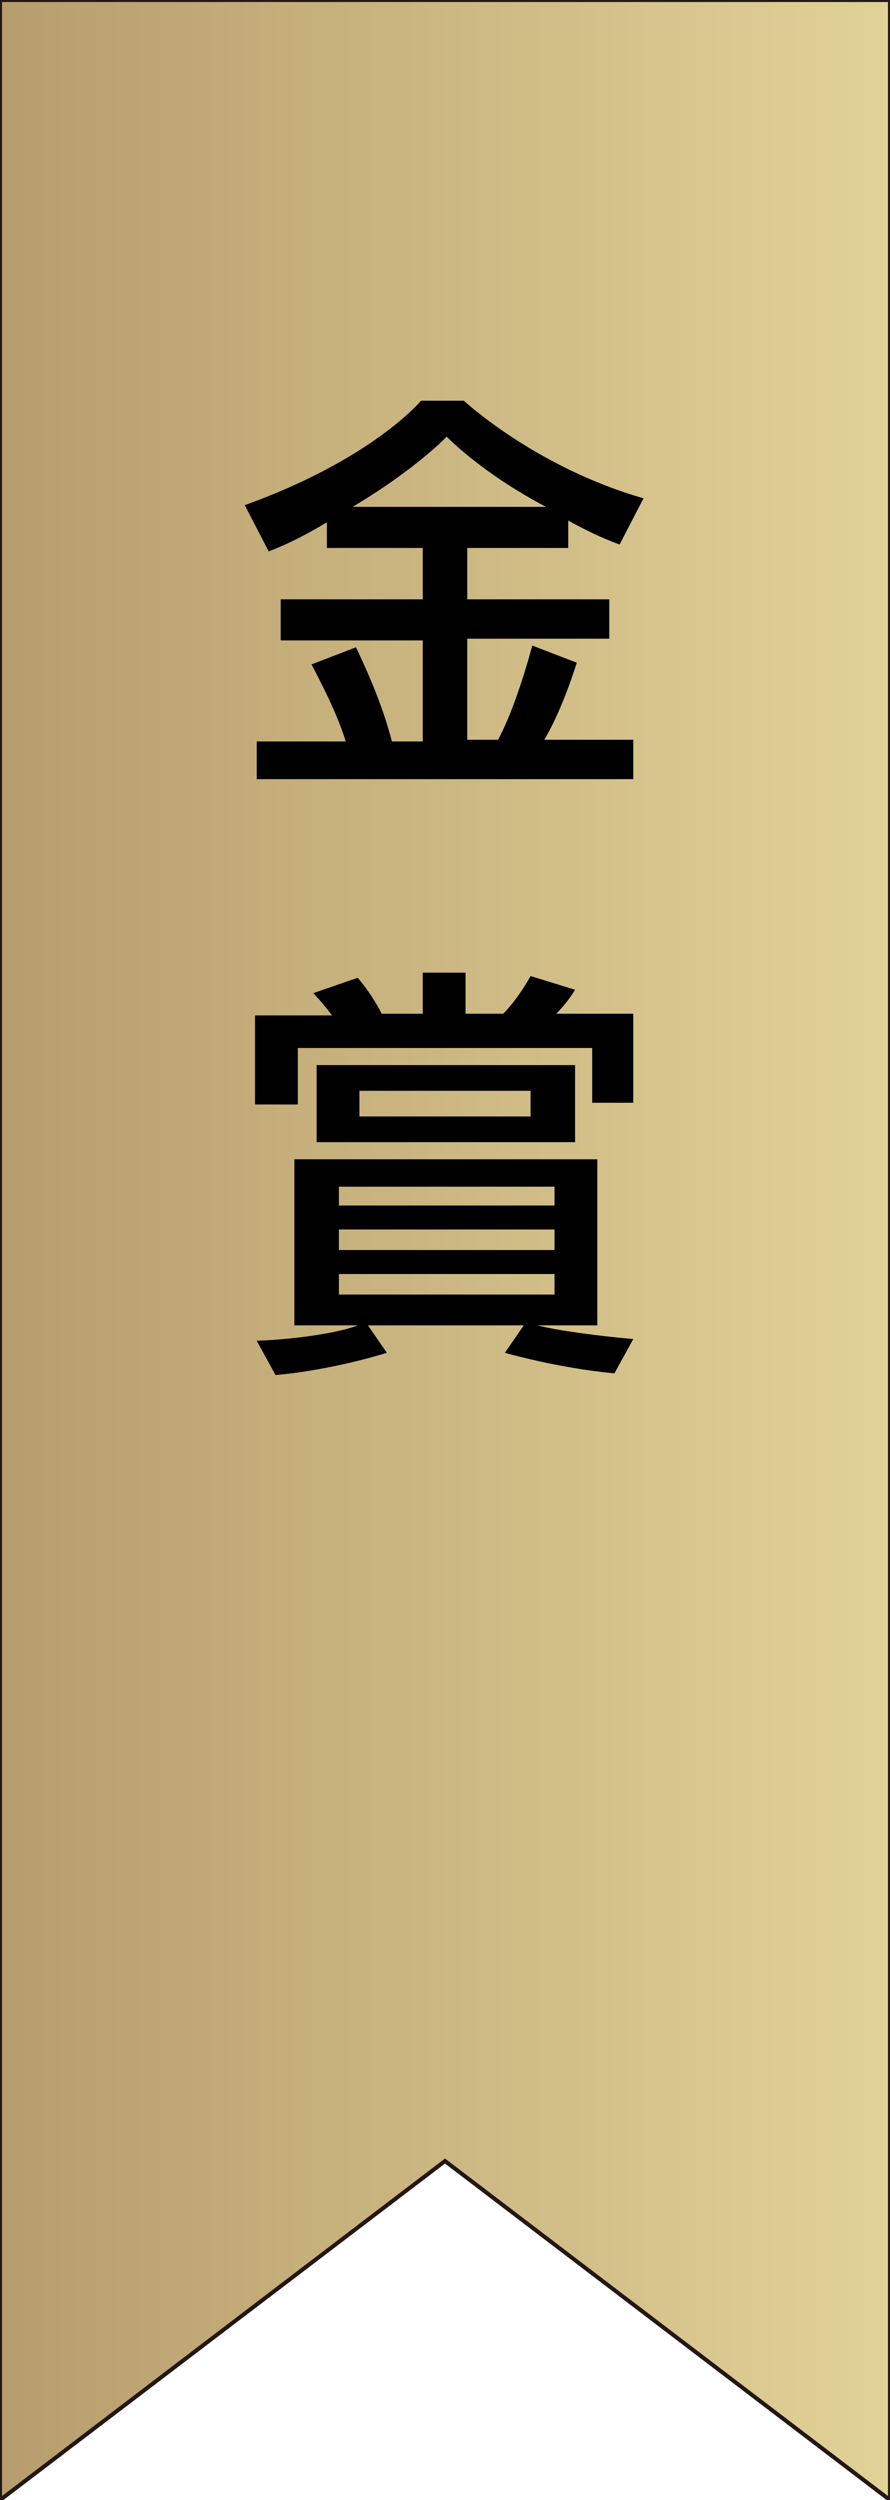 <?xml version="1.0" encoding="utf-8"?>
<!-- Generator: Adobe Illustrator 28.7.1, SVG Export Plug-In . SVG Version: 9.03 Build 54978)  -->
<svg version="1.0" id="レイヤー_1" xmlns="http://www.w3.org/2000/svg" xmlns:xlink="http://www.w3.org/1999/xlink" x="0px"
	 y="0px" width="52px" height="146px" viewBox="0 0 52 146" style="enable-background:new 0 0 52 146;" xml:space="preserve">
<style type="text/css">
	.st0{fill:url(#SVGID_1_);stroke:#231815;stroke-width:0.237;stroke-miterlimit:10;}
</style>
<g>
	<linearGradient id="SVGID_1_" gradientUnits="userSpaceOnUse" x1="9.094947e-13" y1="73" x2="52" y2="73">
		<stop  offset="0" style="stop-color:#B79D6D"/>
		<stop  offset="1" style="stop-color:#E1D297"/>
	</linearGradient>
	<polygon class="st0" points="52,146 26,126.2 0,146 0,0 52,0 	"/>
	<g>
		<path d="M15,45.6v-2.3h5.2c-0.4-1.3-1.1-2.8-2-4.5l2.6-1c0.9,1.9,1.6,3.6,2.1,5.5h1.8v-5.9h-8.3V35h8.3V32h-5.6v-1.5
			c-1,0.6-2.1,1.2-3.4,1.7l-1.4-2.7c7.5-2.7,10.3-6.1,10.3-6.1h2.5c0,0,4.2,3.9,10.5,5.7l-1.4,2.7c-1.1-0.4-2.1-0.9-3-1.4V32h-5.9
			V35h8.3v2.3h-8.3v5.9h1.8c0.7-1.3,1.4-3.3,2-5.5l2.6,1c-0.6,1.9-1.3,3.5-1.9,4.5h5.2v2.3H15z M31.9,29.6c-3.8-2-5.8-4.1-5.8-4.1
			s-1.8,1.9-5.5,4.1H31.9z"/>
		<path d="M34.6,64.5v-3.3H17.4v3.3h-2.5v-5.2h4.5c-0.3-0.4-0.7-0.9-1.1-1.3l2.6-0.9c0.6,0.7,1.1,1.5,1.4,2.1h2.4v-2.4h2.5v2.4h2.2
			c0.5-0.5,1.1-1.3,1.6-2.2l2.6,0.8c-0.3,0.5-0.7,1-1.1,1.4h4.5v5.2H34.6z M35.9,80.2c-3.3-0.3-6.4-1.2-6.4-1.2l1.1-1.6h-9.1
			l1.1,1.6c0,0-3.1,1-6.5,1.3l-1.1-2c2.5-0.1,4.9-0.5,5.9-0.9h-3.7v-9.7h17.7v9.7h-3.5c1.2,0.3,3.4,0.6,5.6,0.8L35.9,80.2z
			 M18.5,66.7v-4.5h15.1v4.5H18.5z M32.4,69.3H19.8v1.1h12.6V69.3z M32.4,71.8H19.8V73h12.6V71.8z M32.4,74.4H19.8v1.2h12.6V74.4z
			 M31,63.7H21v1.5h10V63.7z"/>
	</g>
</g>
<g>
</g>
<g>
</g>
<g>
</g>
<g>
</g>
<g>
</g>
<g>
</g>
<g>
</g>
<g>
</g>
<g>
</g>
<g>
</g>
<g>
</g>
<g>
</g>
<g>
</g>
<g>
</g>
<g>
</g>
</svg>
